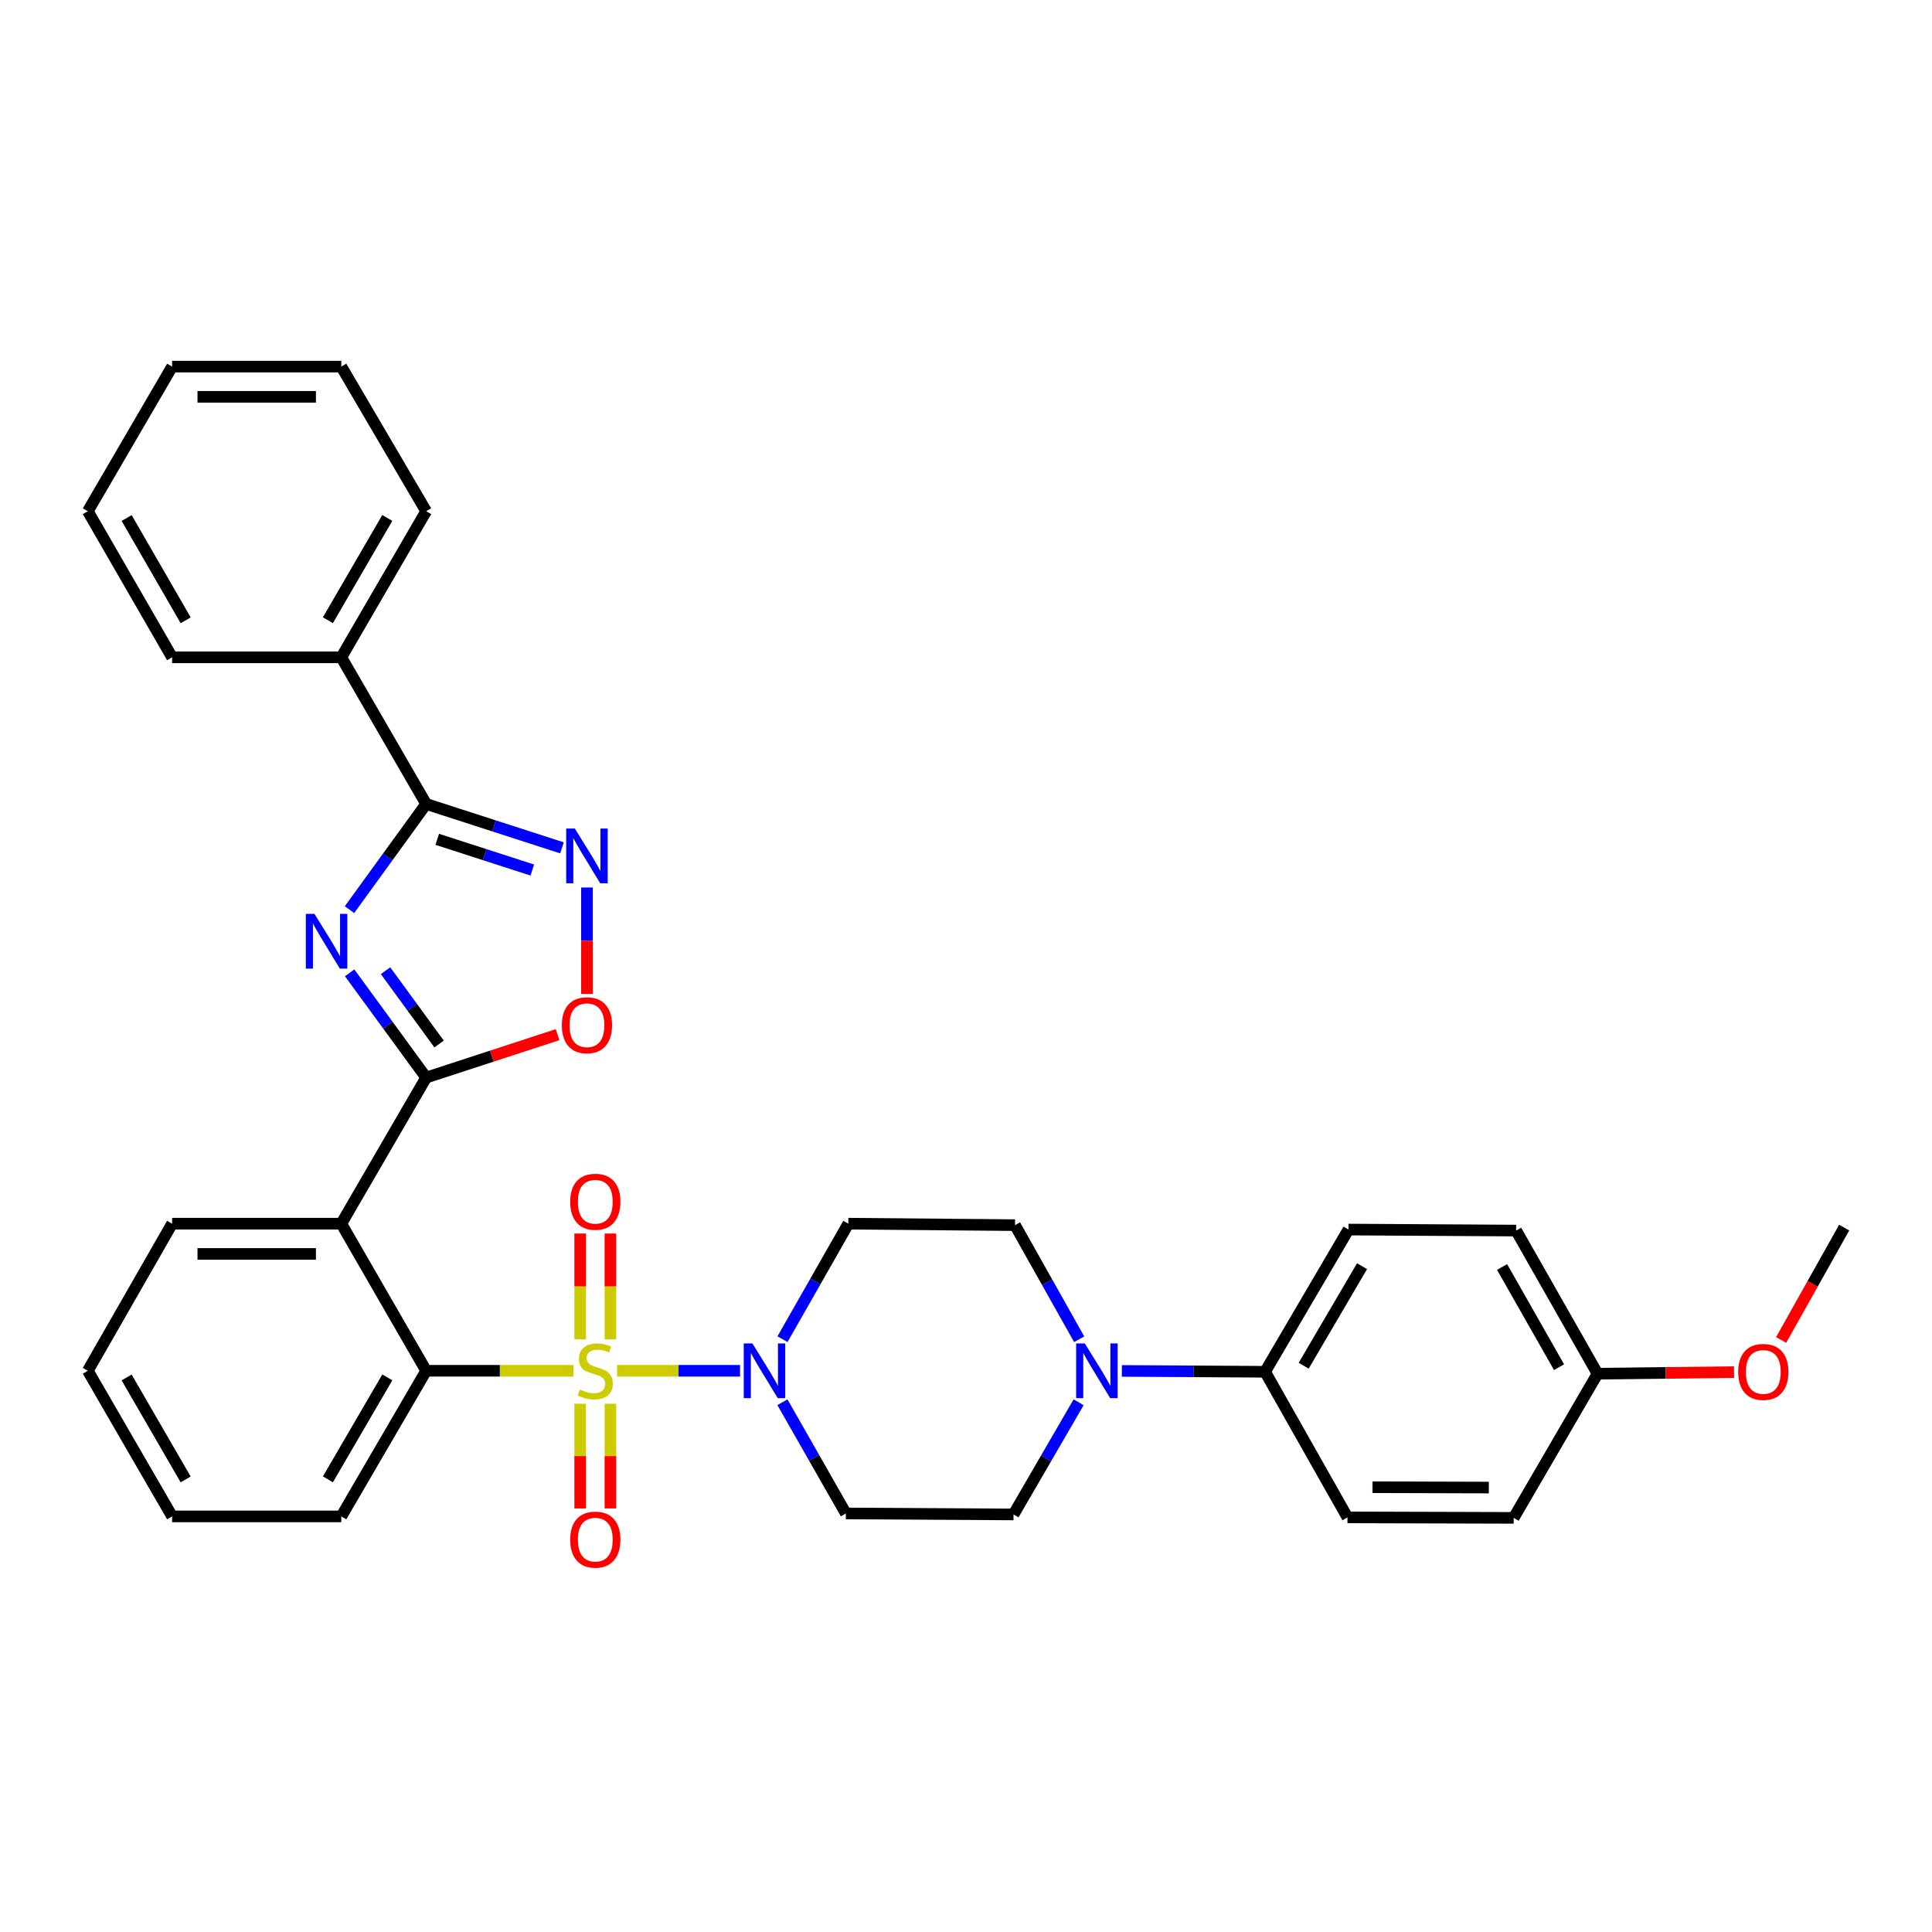 <?xml version='1.0' encoding='iso-8859-1'?>
<svg version='1.1' baseProfile='full'
              xmlns='http://www.w3.org/2000/svg'
                      xmlns:rdkit='http://www.rdkit.org/xml'
                      xmlns:xlink='http://www.w3.org/1999/xlink'
                  xml:space='preserve'
width='1000px' height='1000px' viewBox='0 0 1000 1000'>
<!-- END OF HEADER -->
<rect style='opacity:1.0;fill:#FFFFFF;stroke:none' width='1000' height='1000' x='0' y='0'> </rect>
<path class='bond-2' d='M 296.858,709.512 L 258.719,709.512' style='fill:none;fill-rule:evenodd;stroke:#CCCC00;stroke-width:6px;stroke-linecap:butt;stroke-linejoin:miter;stroke-opacity:1' />
<path class='bond-2' d='M 258.719,709.512 L 220.581,709.512' style='fill:none;fill-rule:evenodd;stroke:#000000;stroke-width:6px;stroke-linecap:butt;stroke-linejoin:miter;stroke-opacity:1' />
<path class='bond-5' d='M 319.396,709.512 L 351.223,709.512' style='fill:none;fill-rule:evenodd;stroke:#CCCC00;stroke-width:6px;stroke-linecap:butt;stroke-linejoin:miter;stroke-opacity:1' />
<path class='bond-5' d='M 351.223,709.512 L 383.051,709.512' style='fill:none;fill-rule:evenodd;stroke:#0000FF;stroke-width:6px;stroke-linecap:butt;stroke-linejoin:miter;stroke-opacity:1' />
<path class='bond-9' d='M 300.301,726.575 L 300.301,753.665' style='fill:none;fill-rule:evenodd;stroke:#CCCC00;stroke-width:6px;stroke-linecap:butt;stroke-linejoin:miter;stroke-opacity:1' />
<path class='bond-9' d='M 300.301,753.665 L 300.301,780.755' style='fill:none;fill-rule:evenodd;stroke:#FF0000;stroke-width:6px;stroke-linecap:butt;stroke-linejoin:miter;stroke-opacity:1' />
<path class='bond-9' d='M 315.952,726.575 L 315.952,753.665' style='fill:none;fill-rule:evenodd;stroke:#CCCC00;stroke-width:6px;stroke-linecap:butt;stroke-linejoin:miter;stroke-opacity:1' />
<path class='bond-9' d='M 315.952,753.665 L 315.952,780.755' style='fill:none;fill-rule:evenodd;stroke:#FF0000;stroke-width:6px;stroke-linecap:butt;stroke-linejoin:miter;stroke-opacity:1' />
<path class='bond-10' d='M 315.952,693.202 L 315.952,665.842' style='fill:none;fill-rule:evenodd;stroke:#CCCC00;stroke-width:6px;stroke-linecap:butt;stroke-linejoin:miter;stroke-opacity:1' />
<path class='bond-10' d='M 315.952,665.842 L 315.952,638.482' style='fill:none;fill-rule:evenodd;stroke:#FF0000;stroke-width:6px;stroke-linecap:butt;stroke-linejoin:miter;stroke-opacity:1' />
<path class='bond-10' d='M 300.301,693.202 L 300.301,665.842' style='fill:none;fill-rule:evenodd;stroke:#CCCC00;stroke-width:6px;stroke-linecap:butt;stroke-linejoin:miter;stroke-opacity:1' />
<path class='bond-10' d='M 300.301,665.842 L 300.301,638.482' style='fill:none;fill-rule:evenodd;stroke:#FF0000;stroke-width:6px;stroke-linecap:butt;stroke-linejoin:miter;stroke-opacity:1' />
<path class='bond-0' d='M 180.974,503.531 L 200.777,530.641' style='fill:none;fill-rule:evenodd;stroke:#0000FF;stroke-width:6px;stroke-linecap:butt;stroke-linejoin:miter;stroke-opacity:1' />
<path class='bond-0' d='M 200.777,530.641 L 220.581,557.75' style='fill:none;fill-rule:evenodd;stroke:#000000;stroke-width:6px;stroke-linecap:butt;stroke-linejoin:miter;stroke-opacity:1' />
<path class='bond-0' d='M 199.554,502.432 L 213.416,521.408' style='fill:none;fill-rule:evenodd;stroke:#0000FF;stroke-width:6px;stroke-linecap:butt;stroke-linejoin:miter;stroke-opacity:1' />
<path class='bond-0' d='M 213.416,521.408 L 227.278,540.385' style='fill:none;fill-rule:evenodd;stroke:#000000;stroke-width:6px;stroke-linecap:butt;stroke-linejoin:miter;stroke-opacity:1' />
<path class='bond-4' d='M 180.898,470.832 L 200.739,443.48' style='fill:none;fill-rule:evenodd;stroke:#0000FF;stroke-width:6px;stroke-linecap:butt;stroke-linejoin:miter;stroke-opacity:1' />
<path class='bond-4' d='M 200.739,443.48 L 220.581,416.128' style='fill:none;fill-rule:evenodd;stroke:#000000;stroke-width:6px;stroke-linecap:butt;stroke-linejoin:miter;stroke-opacity:1' />
<path class='bond-1' d='M 220.581,557.75 L 176.66,633.374' style='fill:none;fill-rule:evenodd;stroke:#000000;stroke-width:6px;stroke-linecap:butt;stroke-linejoin:miter;stroke-opacity:1' />
<path class='bond-7' d='M 220.581,557.75 L 254.598,546.643' style='fill:none;fill-rule:evenodd;stroke:#000000;stroke-width:6px;stroke-linecap:butt;stroke-linejoin:miter;stroke-opacity:1' />
<path class='bond-7' d='M 254.598,546.643 L 288.616,535.536' style='fill:none;fill-rule:evenodd;stroke:#FF0000;stroke-width:6px;stroke-linecap:butt;stroke-linejoin:miter;stroke-opacity:1' />
<path class='bond-3' d='M 220.581,709.512 L 176.66,633.374' style='fill:none;fill-rule:evenodd;stroke:#000000;stroke-width:6px;stroke-linecap:butt;stroke-linejoin:miter;stroke-opacity:1' />
<path class='bond-23' d='M 220.581,709.512 L 176.66,784.884' style='fill:none;fill-rule:evenodd;stroke:#000000;stroke-width:6px;stroke-linecap:butt;stroke-linejoin:miter;stroke-opacity:1' />
<path class='bond-23' d='M 200.469,712.937 L 169.725,765.698' style='fill:none;fill-rule:evenodd;stroke:#000000;stroke-width:6px;stroke-linecap:butt;stroke-linejoin:miter;stroke-opacity:1' />
<path class='bond-20' d='M 176.66,633.374 L 89.088,633.374' style='fill:none;fill-rule:evenodd;stroke:#000000;stroke-width:6px;stroke-linecap:butt;stroke-linejoin:miter;stroke-opacity:1' />
<path class='bond-20' d='M 163.524,649.026 L 102.224,649.026' style='fill:none;fill-rule:evenodd;stroke:#000000;stroke-width:6px;stroke-linecap:butt;stroke-linejoin:miter;stroke-opacity:1' />
<path class='bond-16' d='M 220.581,416.128 L 176.66,340.234' style='fill:none;fill-rule:evenodd;stroke:#000000;stroke-width:6px;stroke-linecap:butt;stroke-linejoin:miter;stroke-opacity:1' />
<path class='bond-35' d='M 220.581,416.128 L 255.729,427.486' style='fill:none;fill-rule:evenodd;stroke:#000000;stroke-width:6px;stroke-linecap:butt;stroke-linejoin:miter;stroke-opacity:1' />
<path class='bond-35' d='M 255.729,427.486 L 290.878,438.845' style='fill:none;fill-rule:evenodd;stroke:#0000FF;stroke-width:6px;stroke-linecap:butt;stroke-linejoin:miter;stroke-opacity:1' />
<path class='bond-35' d='M 226.312,434.429 L 250.916,442.38' style='fill:none;fill-rule:evenodd;stroke:#000000;stroke-width:6px;stroke-linecap:butt;stroke-linejoin:miter;stroke-opacity:1' />
<path class='bond-35' d='M 250.916,442.38 L 275.521,450.331' style='fill:none;fill-rule:evenodd;stroke:#0000FF;stroke-width:6px;stroke-linecap:butt;stroke-linejoin:miter;stroke-opacity:1' />
<path class='bond-11' d='M 405.016,693.161 L 422.052,663.268' style='fill:none;fill-rule:evenodd;stroke:#0000FF;stroke-width:6px;stroke-linecap:butt;stroke-linejoin:miter;stroke-opacity:1' />
<path class='bond-11' d='M 422.052,663.268 L 439.088,633.374' style='fill:none;fill-rule:evenodd;stroke:#000000;stroke-width:6px;stroke-linecap:butt;stroke-linejoin:miter;stroke-opacity:1' />
<path class='bond-12' d='M 404.985,725.797 L 421.397,754.58' style='fill:none;fill-rule:evenodd;stroke:#0000FF;stroke-width:6px;stroke-linecap:butt;stroke-linejoin:miter;stroke-opacity:1' />
<path class='bond-12' d='M 421.397,754.58 L 437.81,783.362' style='fill:none;fill-rule:evenodd;stroke:#000000;stroke-width:6px;stroke-linecap:butt;stroke-linejoin:miter;stroke-opacity:1' />
<path class='bond-6' d='M 303.805,459.371 L 303.805,486.924' style='fill:none;fill-rule:evenodd;stroke:#0000FF;stroke-width:6px;stroke-linecap:butt;stroke-linejoin:miter;stroke-opacity:1' />
<path class='bond-6' d='M 303.805,486.924 L 303.805,514.477' style='fill:none;fill-rule:evenodd;stroke:#FF0000;stroke-width:6px;stroke-linecap:butt;stroke-linejoin:miter;stroke-opacity:1' />
<path class='bond-8' d='M 558.29,725.821 L 541.445,754.848' style='fill:none;fill-rule:evenodd;stroke:#0000FF;stroke-width:6px;stroke-linecap:butt;stroke-linejoin:miter;stroke-opacity:1' />
<path class='bond-8' d='M 541.445,754.848 L 524.599,783.875' style='fill:none;fill-rule:evenodd;stroke:#000000;stroke-width:6px;stroke-linecap:butt;stroke-linejoin:miter;stroke-opacity:1' />
<path class='bond-13' d='M 580.671,709.588 L 617.738,709.806' style='fill:none;fill-rule:evenodd;stroke:#0000FF;stroke-width:6px;stroke-linecap:butt;stroke-linejoin:miter;stroke-opacity:1' />
<path class='bond-13' d='M 617.738,709.806 L 654.805,710.025' style='fill:none;fill-rule:evenodd;stroke:#000000;stroke-width:6px;stroke-linecap:butt;stroke-linejoin:miter;stroke-opacity:1' />
<path class='bond-33' d='M 558.578,693.19 L 541.976,663.66' style='fill:none;fill-rule:evenodd;stroke:#0000FF;stroke-width:6px;stroke-linecap:butt;stroke-linejoin:miter;stroke-opacity:1' />
<path class='bond-33' d='M 541.976,663.66 L 525.373,634.131' style='fill:none;fill-rule:evenodd;stroke:#000000;stroke-width:6px;stroke-linecap:butt;stroke-linejoin:miter;stroke-opacity:1' />
<path class='bond-14' d='M 439.088,633.374 L 525.373,634.131' style='fill:none;fill-rule:evenodd;stroke:#000000;stroke-width:6px;stroke-linecap:butt;stroke-linejoin:miter;stroke-opacity:1' />
<path class='bond-15' d='M 437.81,783.362 L 524.599,783.875' style='fill:none;fill-rule:evenodd;stroke:#000000;stroke-width:6px;stroke-linecap:butt;stroke-linejoin:miter;stroke-opacity:1' />
<path class='bond-17' d='M 654.805,710.025 L 697.96,636.418' style='fill:none;fill-rule:evenodd;stroke:#000000;stroke-width:6px;stroke-linecap:butt;stroke-linejoin:miter;stroke-opacity:1' />
<path class='bond-17' d='M 674.78,706.9 L 704.989,655.375' style='fill:none;fill-rule:evenodd;stroke:#000000;stroke-width:6px;stroke-linecap:butt;stroke-linejoin:miter;stroke-opacity:1' />
<path class='bond-18' d='M 654.805,710.025 L 697.447,785.397' style='fill:none;fill-rule:evenodd;stroke:#000000;stroke-width:6px;stroke-linecap:butt;stroke-linejoin:miter;stroke-opacity:1' />
<path class='bond-25' d='M 176.66,340.234 L 220.581,264.61' style='fill:none;fill-rule:evenodd;stroke:#000000;stroke-width:6px;stroke-linecap:butt;stroke-linejoin:miter;stroke-opacity:1' />
<path class='bond-25' d='M 169.713,321.029 L 200.458,268.093' style='fill:none;fill-rule:evenodd;stroke:#000000;stroke-width:6px;stroke-linecap:butt;stroke-linejoin:miter;stroke-opacity:1' />
<path class='bond-26' d='M 176.66,340.234 L 89.088,340.234' style='fill:none;fill-rule:evenodd;stroke:#000000;stroke-width:6px;stroke-linecap:butt;stroke-linejoin:miter;stroke-opacity:1' />
<path class='bond-22' d='M 697.96,636.418 L 784.758,636.94' style='fill:none;fill-rule:evenodd;stroke:#000000;stroke-width:6px;stroke-linecap:butt;stroke-linejoin:miter;stroke-opacity:1' />
<path class='bond-21' d='M 697.447,785.397 L 783.48,785.649' style='fill:none;fill-rule:evenodd;stroke:#000000;stroke-width:6px;stroke-linecap:butt;stroke-linejoin:miter;stroke-opacity:1' />
<path class='bond-21' d='M 710.398,769.783 L 770.621,769.959' style='fill:none;fill-rule:evenodd;stroke:#000000;stroke-width:6px;stroke-linecap:butt;stroke-linejoin:miter;stroke-opacity:1' />
<path class='bond-19' d='M 826.879,711.033 L 783.48,785.649' style='fill:none;fill-rule:evenodd;stroke:#000000;stroke-width:6px;stroke-linecap:butt;stroke-linejoin:miter;stroke-opacity:1' />
<path class='bond-24' d='M 826.879,711.033 L 862.205,710.618' style='fill:none;fill-rule:evenodd;stroke:#000000;stroke-width:6px;stroke-linecap:butt;stroke-linejoin:miter;stroke-opacity:1' />
<path class='bond-24' d='M 862.205,710.618 L 897.532,710.203' style='fill:none;fill-rule:evenodd;stroke:#FF0000;stroke-width:6px;stroke-linecap:butt;stroke-linejoin:miter;stroke-opacity:1' />
<path class='bond-36' d='M 826.879,711.033 L 784.758,636.94' style='fill:none;fill-rule:evenodd;stroke:#000000;stroke-width:6px;stroke-linecap:butt;stroke-linejoin:miter;stroke-opacity:1' />
<path class='bond-36' d='M 806.954,707.655 L 777.47,655.789' style='fill:none;fill-rule:evenodd;stroke:#000000;stroke-width:6px;stroke-linecap:butt;stroke-linejoin:miter;stroke-opacity:1' />
<path class='bond-34' d='M 89.088,633.374 L 45.455,709.512' style='fill:none;fill-rule:evenodd;stroke:#000000;stroke-width:6px;stroke-linecap:butt;stroke-linejoin:miter;stroke-opacity:1' />
<path class='bond-29' d='M 176.66,784.884 L 89.088,784.884' style='fill:none;fill-rule:evenodd;stroke:#000000;stroke-width:6px;stroke-linecap:butt;stroke-linejoin:miter;stroke-opacity:1' />
<path class='bond-27' d='M 921.912,693.566 L 938.229,664.487' style='fill:none;fill-rule:evenodd;stroke:#FF0000;stroke-width:6px;stroke-linecap:butt;stroke-linejoin:miter;stroke-opacity:1' />
<path class='bond-27' d='M 938.229,664.487 L 954.545,635.409' style='fill:none;fill-rule:evenodd;stroke:#000000;stroke-width:6px;stroke-linecap:butt;stroke-linejoin:miter;stroke-opacity:1' />
<path class='bond-31' d='M 220.581,264.61 L 176.66,189.75' style='fill:none;fill-rule:evenodd;stroke:#000000;stroke-width:6px;stroke-linecap:butt;stroke-linejoin:miter;stroke-opacity:1' />
<path class='bond-30' d='M 89.088,340.234 L 45.455,264.61' style='fill:none;fill-rule:evenodd;stroke:#000000;stroke-width:6px;stroke-linecap:butt;stroke-linejoin:miter;stroke-opacity:1' />
<path class='bond-30' d='M 96.1,321.068 L 65.557,268.131' style='fill:none;fill-rule:evenodd;stroke:#000000;stroke-width:6px;stroke-linecap:butt;stroke-linejoin:miter;stroke-opacity:1' />
<path class='bond-28' d='M 45.455,709.512 L 89.088,784.884' style='fill:none;fill-rule:evenodd;stroke:#000000;stroke-width:6px;stroke-linecap:butt;stroke-linejoin:miter;stroke-opacity:1' />
<path class='bond-28' d='M 65.545,712.976 L 96.089,765.736' style='fill:none;fill-rule:evenodd;stroke:#000000;stroke-width:6px;stroke-linecap:butt;stroke-linejoin:miter;stroke-opacity:1' />
<path class='bond-32' d='M 45.455,264.61 L 89.088,189.75' style='fill:none;fill-rule:evenodd;stroke:#000000;stroke-width:6px;stroke-linecap:butt;stroke-linejoin:miter;stroke-opacity:1' />
<path class='bond-37' d='M 176.66,189.75 L 89.088,189.75' style='fill:none;fill-rule:evenodd;stroke:#000000;stroke-width:6px;stroke-linecap:butt;stroke-linejoin:miter;stroke-opacity:1' />
<path class='bond-37' d='M 163.524,205.402 L 102.224,205.402' style='fill:none;fill-rule:evenodd;stroke:#000000;stroke-width:6px;stroke-linecap:butt;stroke-linejoin:miter;stroke-opacity:1' />
<path  class='atom-0' d='M 300.126 719.232
Q 300.446 719.352, 301.766 719.912
Q 303.086 720.472, 304.526 720.832
Q 306.006 721.152, 307.446 721.152
Q 310.126 721.152, 311.686 719.872
Q 313.246 718.552, 313.246 716.272
Q 313.246 714.712, 312.446 713.752
Q 311.686 712.792, 310.486 712.272
Q 309.286 711.752, 307.286 711.152
Q 304.766 710.392, 303.246 709.672
Q 301.766 708.952, 300.686 707.432
Q 299.646 705.912, 299.646 703.352
Q 299.646 699.792, 302.046 697.592
Q 304.486 695.392, 309.286 695.392
Q 312.566 695.392, 316.286 696.952
L 315.366 700.032
Q 311.966 698.632, 309.406 698.632
Q 306.646 698.632, 305.126 699.792
Q 303.606 700.912, 303.646 702.872
Q 303.646 704.392, 304.406 705.312
Q 305.206 706.232, 306.326 706.752
Q 307.486 707.272, 309.406 707.872
Q 311.966 708.672, 313.486 709.472
Q 315.006 710.272, 316.086 711.912
Q 317.206 713.512, 317.206 716.272
Q 317.206 720.192, 314.566 722.312
Q 311.966 724.392, 307.606 724.392
Q 305.086 724.392, 303.166 723.832
Q 301.286 723.312, 299.046 722.392
L 300.126 719.232
' fill='#CCCC00'/>
<path  class='atom-1' d='M 162.774 473.027
L 172.054 488.027
Q 172.974 489.507, 174.454 492.187
Q 175.934 494.867, 176.014 495.027
L 176.014 473.027
L 179.774 473.027
L 179.774 501.347
L 175.894 501.347
L 165.934 484.947
Q 164.774 483.027, 163.534 480.827
Q 162.334 478.627, 161.974 477.947
L 161.974 501.347
L 158.294 501.347
L 158.294 473.027
L 162.774 473.027
' fill='#0000FF'/>
<path  class='atom-6' d='M 389.438 695.352
L 398.718 710.352
Q 399.638 711.832, 401.118 714.512
Q 402.598 717.192, 402.678 717.352
L 402.678 695.352
L 406.438 695.352
L 406.438 723.672
L 402.558 723.672
L 392.598 707.272
Q 391.438 705.352, 390.198 703.152
Q 388.998 700.952, 388.638 700.272
L 388.638 723.672
L 384.958 723.672
L 384.958 695.352
L 389.438 695.352
' fill='#0000FF'/>
<path  class='atom-7' d='M 297.545 428.863
L 306.825 443.863
Q 307.745 445.343, 309.225 448.023
Q 310.705 450.703, 310.785 450.863
L 310.785 428.863
L 314.545 428.863
L 314.545 457.183
L 310.665 457.183
L 300.705 440.783
Q 299.545 438.863, 298.305 436.663
Q 297.105 434.463, 296.745 433.783
L 296.745 457.183
L 293.065 457.183
L 293.065 428.863
L 297.545 428.863
' fill='#0000FF'/>
<path  class='atom-8' d='M 290.805 530.657
Q 290.805 523.857, 294.165 520.057
Q 297.525 516.257, 303.805 516.257
Q 310.085 516.257, 313.445 520.057
Q 316.805 523.857, 316.805 530.657
Q 316.805 537.537, 313.405 541.457
Q 310.005 545.337, 303.805 545.337
Q 297.565 545.337, 294.165 541.457
Q 290.805 537.577, 290.805 530.657
M 303.805 542.137
Q 308.125 542.137, 310.445 539.257
Q 312.805 536.337, 312.805 530.657
Q 312.805 525.097, 310.445 522.297
Q 308.125 519.457, 303.805 519.457
Q 299.485 519.457, 297.125 522.257
Q 294.805 525.057, 294.805 530.657
Q 294.805 536.377, 297.125 539.257
Q 299.485 542.137, 303.805 542.137
' fill='#FF0000'/>
<path  class='atom-9' d='M 561.495 695.352
L 570.775 710.352
Q 571.695 711.832, 573.175 714.512
Q 574.655 717.192, 574.735 717.352
L 574.735 695.352
L 578.495 695.352
L 578.495 723.672
L 574.615 723.672
L 564.655 707.272
Q 563.495 705.352, 562.255 703.152
Q 561.055 700.952, 560.695 700.272
L 560.695 723.672
L 557.015 723.672
L 557.015 695.352
L 561.495 695.352
' fill='#0000FF'/>
<path  class='atom-10' d='M 295.126 796.911
Q 295.126 790.111, 298.486 786.311
Q 301.846 782.511, 308.126 782.511
Q 314.406 782.511, 317.766 786.311
Q 321.126 790.111, 321.126 796.911
Q 321.126 803.791, 317.726 807.711
Q 314.326 811.591, 308.126 811.591
Q 301.886 811.591, 298.486 807.711
Q 295.126 803.831, 295.126 796.911
M 308.126 808.391
Q 312.446 808.391, 314.766 805.511
Q 317.126 802.591, 317.126 796.911
Q 317.126 791.351, 314.766 788.551
Q 312.446 785.711, 308.126 785.711
Q 303.806 785.711, 301.446 788.511
Q 299.126 791.311, 299.126 796.911
Q 299.126 802.631, 301.446 805.511
Q 303.806 808.391, 308.126 808.391
' fill='#FF0000'/>
<path  class='atom-11' d='M 295.126 622.02
Q 295.126 615.22, 298.486 611.42
Q 301.846 607.62, 308.126 607.62
Q 314.406 607.62, 317.766 611.42
Q 321.126 615.22, 321.126 622.02
Q 321.126 628.9, 317.726 632.82
Q 314.326 636.7, 308.126 636.7
Q 301.886 636.7, 298.486 632.82
Q 295.126 628.94, 295.126 622.02
M 308.126 633.5
Q 312.446 633.5, 314.766 630.62
Q 317.126 627.7, 317.126 622.02
Q 317.126 616.46, 314.766 613.66
Q 312.446 610.82, 308.126 610.82
Q 303.806 610.82, 301.446 613.62
Q 299.126 616.42, 299.126 622.02
Q 299.126 627.74, 301.446 630.62
Q 303.806 633.5, 308.126 633.5
' fill='#FF0000'/>
<path  class='atom-25' d='M 899.677 710.105
Q 899.677 703.305, 903.037 699.505
Q 906.397 695.705, 912.677 695.705
Q 918.957 695.705, 922.317 699.505
Q 925.677 703.305, 925.677 710.105
Q 925.677 716.985, 922.277 720.905
Q 918.877 724.785, 912.677 724.785
Q 906.437 724.785, 903.037 720.905
Q 899.677 717.025, 899.677 710.105
M 912.677 721.585
Q 916.997 721.585, 919.317 718.705
Q 921.677 715.785, 921.677 710.105
Q 921.677 704.545, 919.317 701.745
Q 916.997 698.905, 912.677 698.905
Q 908.357 698.905, 905.997 701.705
Q 903.677 704.505, 903.677 710.105
Q 903.677 715.825, 905.997 718.705
Q 908.357 721.585, 912.677 721.585
' fill='#FF0000'/>
</svg>
